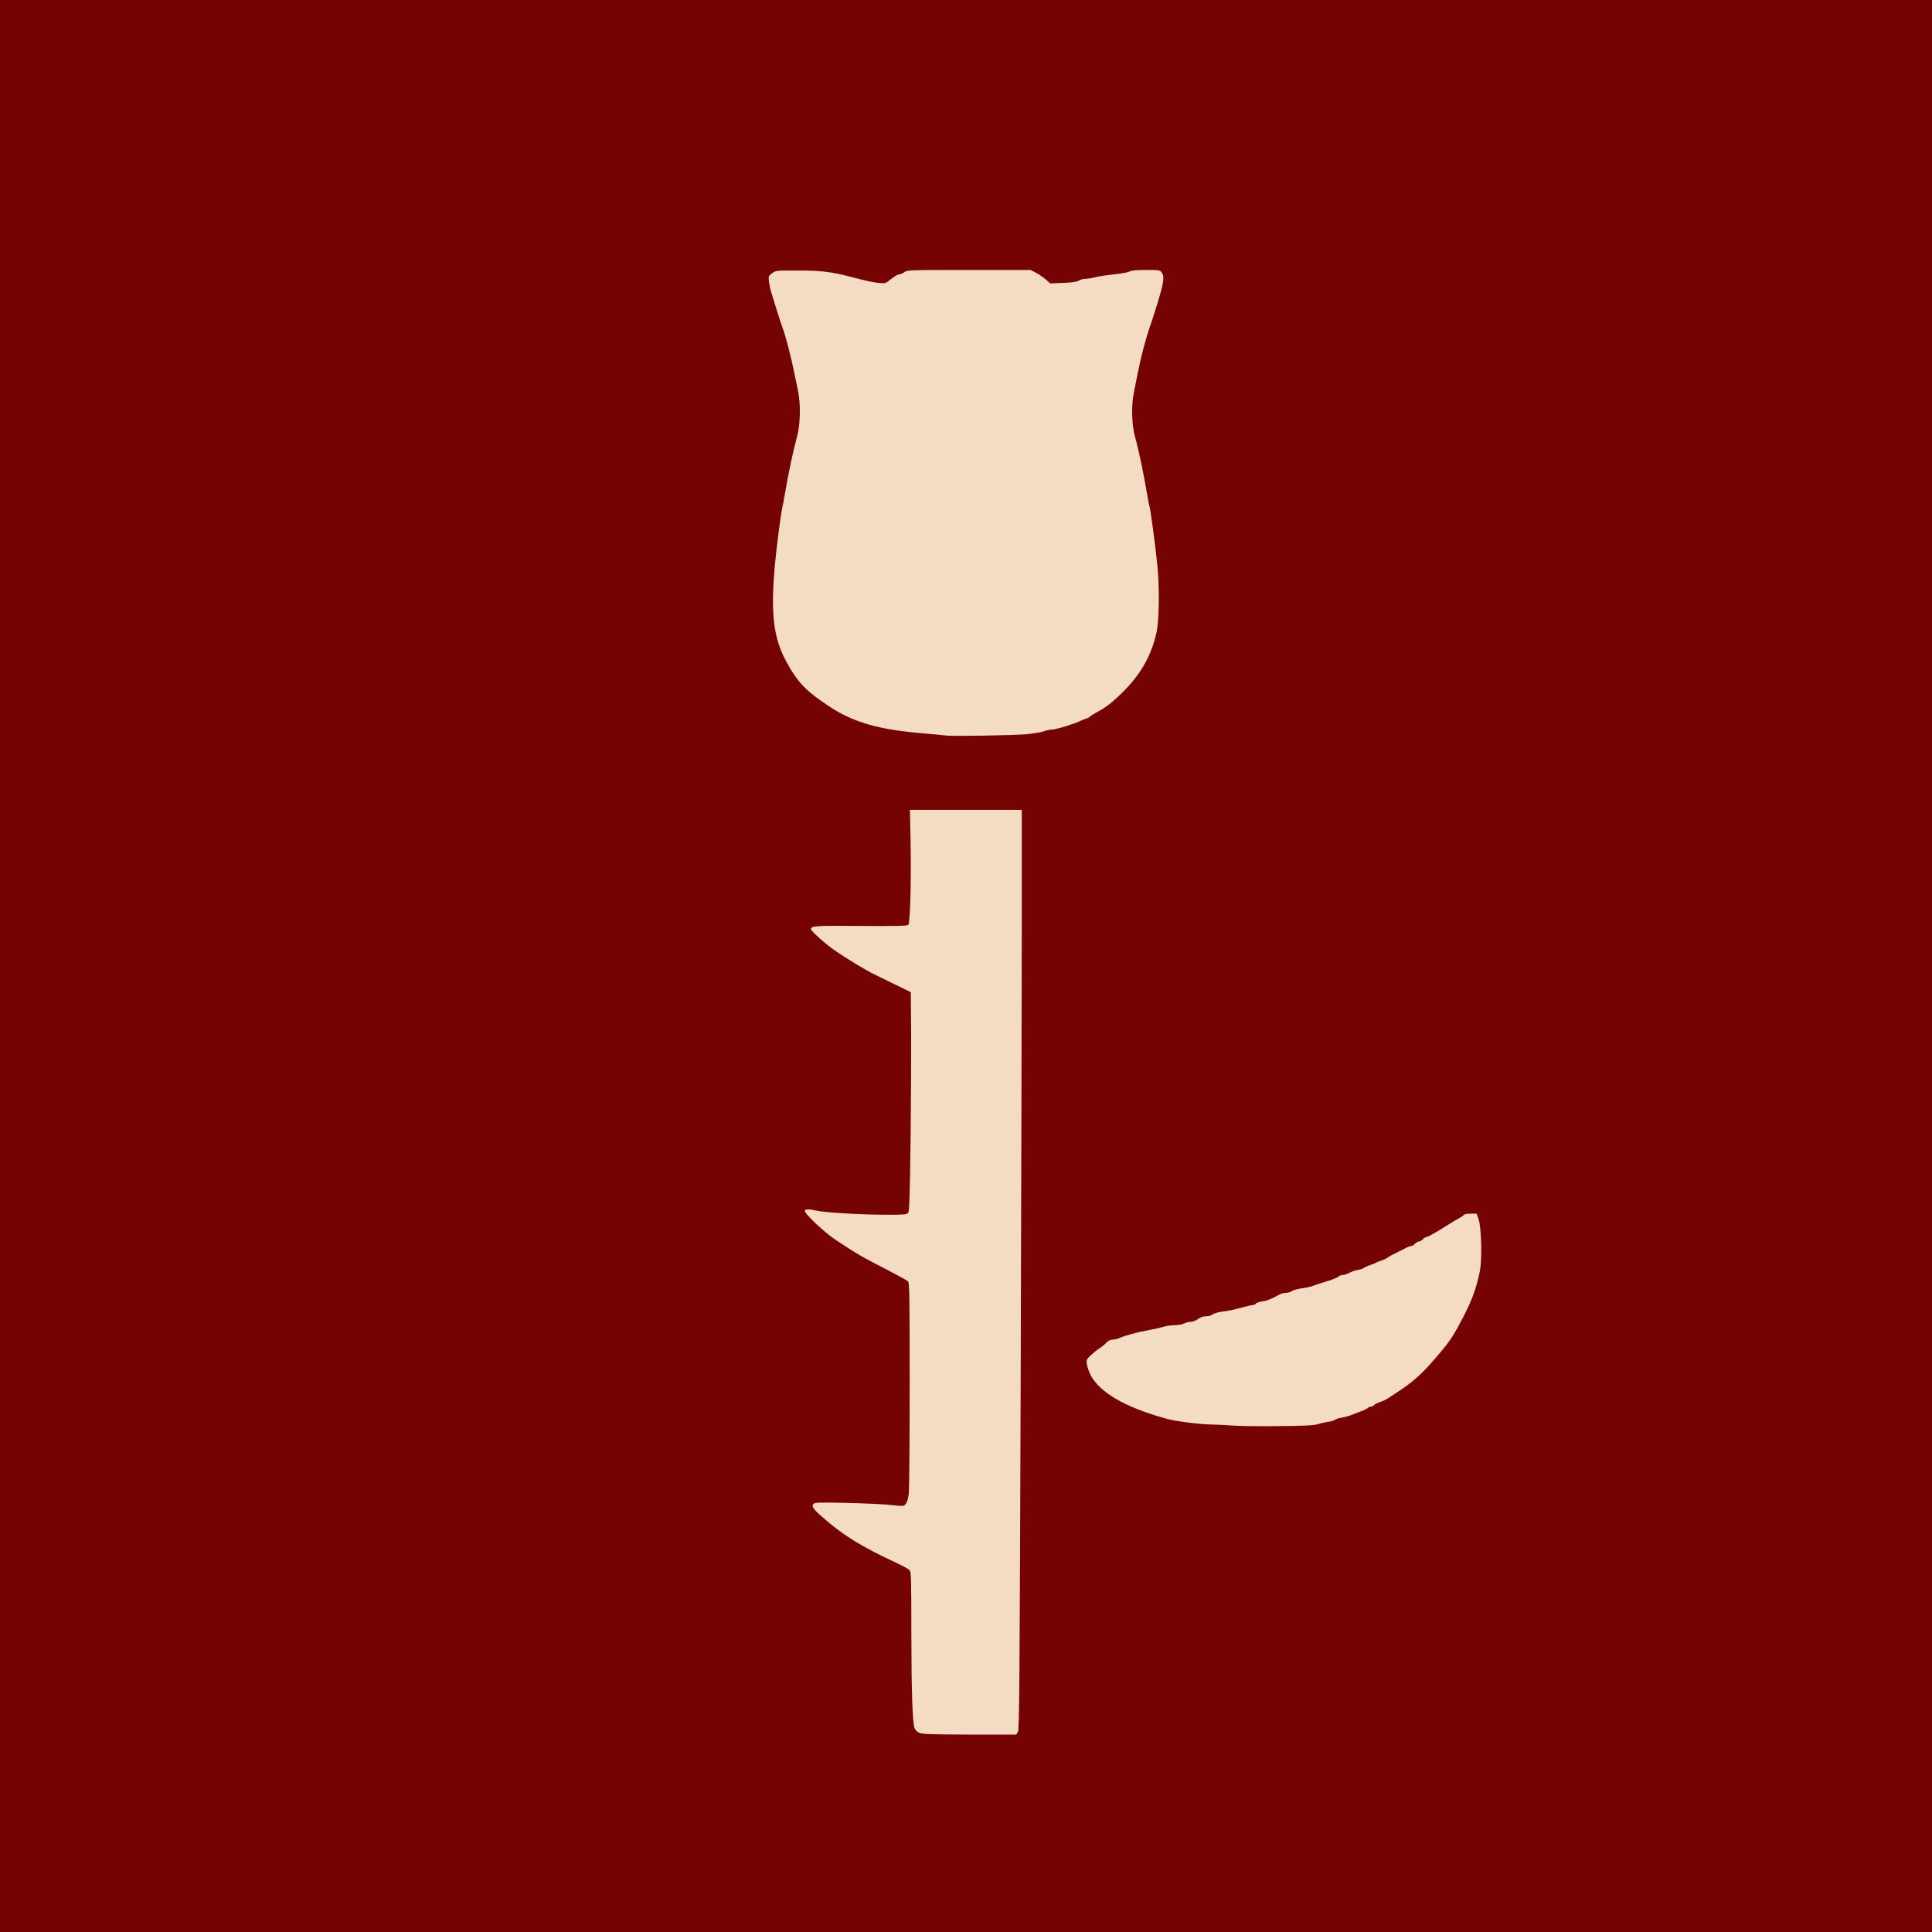 <svg preserveAspectRatio="xMidYMid meet" viewBox="0 0 3464 3464" height="3464px" width="3464px" xmlns="http://www.w3.org/2000/svg" version="1.0">
 <g fill="#750303">
  <path d="M 0 1732 l 0 -1732 1732 0 1732 0 0 1732 0 1732 -1732 0 -1732 0 0 -1732 z  m 1819 1367.40 c 2.60 -4 3.20 -78.80 5 -619.40 1 -338.20 2 -706.60 2 -818.40 l 0 -203.60 -94.20 0 -94.40 0 1.40 52.60 c 1.60 67 -0.80 150.20 -4.40 153.80 -2 2 -20 2.40 -86.60 1.80 l -84 -0.60 11.60 11 c 17 16 73.20 53 98.20 64.40 4.60 2.20 21.40 10.40 37 18 l 28.40 14 0.60 76 c 0.20 41.80 -0.20 132.80 -1 202.20 -1.40 102.40 -2.20 126.80 -4.40 129.40 -2.40 3 -7.80 3.40 -42.20 3.40 -36.60 0 -96.60 -2.40 -121.60 -5 l -10.60 -1 3.40 4.40 c 4.40 6 33.20 29.80 44.80 37.20 5 3.20 15.60 10 23.60 15.20 15.40 10 24.20 14.80 70.40 38.80 16 8.20 30.40 16.20 32 17.80 2.60 2.40 3 24.40 3.60 169 0.60 175.20 -1 232.20 -6.40 240.80 -3 4.40 -4.60 4.80 -16.80 4.80 -7.40 0 -19.20 -1 -26.40 -2 -7.20 -1 -37.80 -2.40 -68 -3 l -55 -1.20 11 10.20 c 35.80 33.20 72.80 56.20 140.20 87.60 9.40 4.40 18.60 9.60 20.40 11.40 3 3 3.40 13.60 3.40 109.60 0.20 108.80 2 164 5.80 174 4.20 10.80 8 11.20 92.60 11.40 l 77.60 0 3 -4.60 z  m 538 -552 c 5.60 -1.60 14 -3.60 19 -4.20 4.80 -0.80 10 -2.40 11.60 -3.60 1.40 -1.40 7 -3 12 -3.80 5.20 -0.80 14.40 -3.40 20.40 -5.80 6 -2.40 14 -5.60 17.60 -6.80 3.60 -1.40 7.60 -3.60 8.80 -4.80 1.40 -1.40 4 -2.40 5.80 -2.40 1.80 0 4.40 -1.40 5.80 -3 1.40 -1.60 5.80 -3.80 9.80 -5 4 -1 10.20 -4 14 -6.40 3.80 -2.60 8.40 -5.60 10 -6.60 27.20 -17.40 39.80 -27.20 54.20 -42.20 22.20 -23.40 43.80 -49 52.60 -62.80 13 -20.80 34.60 -65 39.80 -82 10.20 -33.40 12 -46.80 11 -77 -1 -33.80 -5 -49 -12.40 -49 -2.60 0 -5.40 1 -6 2 -0.80 1.20 -5 4 -9.40 6.60 -9.20 5 -8 4.20 -34.80 21 -11.20 6.80 -21.60 12.40 -23.20 12.40 -1.60 0 -4.60 1.80 -6.60 4 -2 2.20 -5.20 4 -7 4 -1.80 0 -5 1.80 -7 4 -2 2.20 -5 4 -6.80 4 -1.80 0 -5.40 1.40 -8.20 2.80 -2.80 1.60 -10.80 5.60 -18 9.20 -7.20 3.40 -14.40 7.40 -16 8.80 -1.60 1.60 -6.60 3.80 -11 5.20 -4.40 1.40 -8.80 3.20 -10 4 -1 0.80 -5.60 2.60 -10 4 -4.40 1.40 -9.40 3.60 -11 5 -1.60 1.40 -7 3.20 -11.80 4 -4.80 0.80 -11.60 3.20 -15 5.20 -3.40 2 -8.40 3.80 -11.20 3.80 -3 0 -6.20 1 -7.60 2.40 -2.60 2.60 -12.40 6.40 -29.40 11.40 -6.60 2 -14.60 4.60 -17.80 6 -3 1.20 -12 3.20 -19.80 4.20 -7.80 1.20 -15.60 3.40 -17.40 5 -1.80 1.60 -6.40 3 -10.20 3 -3.80 0 -9 1.40 -11.80 3 -14.60 8.20 -21.60 11 -30.20 12.20 -5.40 0.80 -10.80 2.60 -12 4 -1.20 1.60 -3.80 2.80 -5.60 2.80 -1.80 0 -8.80 1.40 -15.20 3.20 -19.60 5.40 -27.40 7 -40.60 8.60 -6.80 1 -14.20 3.20 -16.20 5 -2 1.80 -7 3.20 -11.40 3.20 -5.40 0 -10.20 1.60 -14.80 5 -3.80 2.80 -9.40 5 -13.20 5 -3.40 0 -9 1.40 -12 3 -3.20 1.60 -10.60 3 -16.60 3 -5.80 0 -14.80 1.20 -20 2.80 -5 1.60 -17.20 4.40 -27.20 6.20 -19.40 3.40 -42.20 9.60 -52.40 14.20 -3.40 1.60 -8.60 2.80 -11.60 2.80 -3.60 0 -8.80 2.80 -14.20 7.60 -4.60 4 -13.60 11.20 -19.60 16 -13 10 -13.60 12.80 -6 27.40 16.80 32 62 58.20 135.80 78.60 18 5 61 10.40 84 10.60 10 0.20 25.60 1 35 1.80 29 2.80 129.40 1 141 -2.60 z  m -522 -1237 c 12.20 -1.20 26 -3.60 30.80 -5.20 4.80 -1.80 11.40 -3.20 14.80 -3.20 7 0 40 -10.20 52.40 -16.20 4.40 -2 8.80 -3.80 9.80 -3.80 1 0 3.40 -1.40 5.20 -3 1.80 -1.60 7.40 -5.20 12.60 -8 16.20 -8.60 27.60 -17.40 46.40 -36 32 -31.60 51.20 -65.20 60.20 -106 5.20 -22.40 5.80 -70.60 1.80 -110 -3.40 -34.80 -12.60 -102.80 -14 -105 -0.40 -0.60 -2.20 -9.20 -3.80 -19.20 -7 -41.40 -15 -79.80 -22.20 -105.80 -4.20 -15.40 -5 -22.40 -5 -47.40 0 -18.60 1.20 -34.80 3 -44 1.60 -8 5.20 -25.80 8 -39.60 2.80 -13.80 6.80 -31.20 9 -39 2.20 -7.60 5.20 -18.40 6.80 -24 1.60 -5.40 3.80 -12.20 4.80 -15 3 -7.40 17.80 -55.20 21.40 -68.80 2.60 -10.60 2.60 -12.40 0 -16.60 -2.80 -4.20 -4.40 -4.60 -22.20 -4.60 -12.60 0 -20.40 1 -23.40 2.80 -2.40 1.40 -14.80 3.80 -27.40 5 -12.60 1.40 -28 3.60 -34 5.20 -6 1.60 -14 3 -18 3 -4 0 -9.20 1.40 -11.80 3.20 -3.40 2.60 -11.20 3.40 -33.80 4.20 l -29.40 0.80 -7.80 -7 c -4.40 -3.80 -12.40 -9.40 -17.80 -12.20 l -9.80 -5 -104.60 0 c -101.40 0 -104.60 0.20 -109.60 4 -2.80 2.20 -7 4 -9.40 4 -2.40 0 -8.80 3.60 -14.20 8.20 l -9.80 8.20 -17.60 -1 c -16.80 -1 -21.60 -1.80 -58.40 -11.40 -32.40 -8.40 -53.60 -11 -88 -11 -31.60 0 -33.20 0.20 -39.20 4.60 -4.60 3.60 -6 6 -5.40 9 2.20 10 19 65 23.80 77.40 5.40 14.40 15.20 52.40 20.60 79 2.20 11 5.40 26.60 7.20 34.80 2 9.40 3 25.40 3 45 0 26 -0.80 32.80 -5 48.20 -6.80 24.80 -14.60 61.20 -22 104 -1.40 8.80 -3.60 20 -4.80 25 -2.40 10.40 -8.80 60.20 -13.20 101.20 -7.40 70 -1.40 119.60 19.60 158.80 21 39.20 36 55 80.40 84 42.20 27.60 88.60 40.60 168 47 19.80 1.80 37.80 3.40 40 3.80 8 1.40 110.60 -0.40 132 -2.40 z"></path>
 </g>
 <g fill="#f4dbc3">
  <path d="M 1648.40 3107 c -3.80 -1.60 -7.40 -5.20 -8.60 -8.40 -3.80 -10 -5.60 -65.20 -5.80 -174 0 -96 -0.40 -106.60 -3.40 -109.60 -1.80 -1.80 -11 -7 -20.40 -11.40 -66 -30.60 -98.60 -50.80 -135.80 -83.60 -16.20 -14.20 -19.60 -19.20 -16 -23.40 2.40 -2.80 9 -3 59.60 -2 31.40 0.80 67.20 2.40 79.80 3.80 22.40 2.40 22.80 2.40 26.20 -2 2.20 -2.60 4.40 -10 5.40 -18 0.80 -7.40 1.60 -95.40 1.60 -195.80 0 -159.60 -0.40 -182.80 -3 -185.20 -1.60 -1.60 -16 -9.60 -32 -17.80 -55 -28.60 -54.40 -28.20 -95.80 -55.20 -20.20 -13 -57.20 -47.60 -57.20 -53.20 0 -3.60 7 -3.80 21.80 -0.40 16.40 3.60 81.60 7.20 128.40 7.20 27.60 0 32.80 -0.40 35 -3.40 2.20 -2.60 3 -27 4.40 -129.40 0.80 -69.40 1.20 -157.60 1 -196.20 l -0.60 -70 -28.40 -14 c -15.60 -7.60 -32.40 -15.80 -37 -18 -11.40 -5.20 -48.40 -27.40 -70 -42.20 -16.40 -11.20 -43.60 -35.40 -43.60 -38.80 0 -6 6.80 -6.40 89 -5.80 64.40 0.40 83.60 0 85.60 -2 3.20 -3.20 5.40 -78.60 4 -150.60 l -1.20 -55.60 100.40 0 100.20 0 0 209.60 c 0 115.20 -1 486.20 -2 824.40 -1.80 540.60 -2.40 615.40 -5 619.40 l -3 4.60 -83.60 0 c -67.40 -0.20 -84.60 -0.60 -90 -3 z"></path>
  <path d="M 2210 2556 c -9.40 -0.80 -25 -1.60 -35 -1.80 -23 -0.20 -66 -5.60 -84 -10.60 -73.80 -20.40 -119.40 -46.80 -135.80 -78.60 -2.80 -5.40 -5.60 -13.80 -6.40 -18.60 -1.20 -8.20 -1 -8.80 7.20 -16.60 4.60 -4.40 11.60 -10 15.60 -12.60 4.20 -2.60 9.60 -7 12.20 -10 3.20 -3.40 7 -5.20 10.80 -5.20 3.20 0 8.60 -1.20 12 -2.80 10.20 -4.60 33 -10.80 52.40 -14.20 10 -1.80 22.20 -4.60 27.20 -6.20 5.20 -1.60 14.20 -2.80 20 -2.80 6 0 13.40 -1.40 16.60 -3 3 -1.60 8.60 -3 12 -3 3.80 0 9.40 -2.20 13.20 -5 4.60 -3.40 9.40 -5 14.80 -5 4.40 0 9.40 -1.40 11.40 -3.20 2 -1.80 9.40 -4 16.20 -5 13.20 -1.60 21 -3.20 40.60 -8.60 6.40 -1.80 13.40 -3.20 15.20 -3.20 1.80 0 4.40 -1.20 5.60 -2.80 1.20 -1.40 6.60 -3.20 12 -4 8.60 -1.20 15.60 -4 30.20 -12.20 2.80 -1.60 8 -3 11.80 -3 3.80 0 8.40 -1.40 10.20 -3 1.80 -1.60 9.60 -3.80 17.40 -5 7.80 -1 16.80 -3 19.80 -4.20 3.20 -1.40 11.20 -4 17.80 -6 17 -5 26.80 -8.80 29.40 -11.40 1.40 -1.40 4.60 -2.40 7.60 -2.40 2.80 0 7.80 -1.80 11.20 -3.80 3.40 -2 10.20 -4.40 15 -5.20 4.80 -0.80 10.20 -2.60 11.80 -4 1.60 -1.40 6.60 -3.60 11 -5 4.40 -1.40 9 -3.20 10 -4 1.20 -0.80 5.60 -2.60 10 -4 4.40 -1.40 9.40 -3.60 11 -5.20 1.60 -1.40 8.80 -5.40 16 -8.80 7.20 -3.60 15.20 -7.60 18 -9.20 2.80 -1.40 6.40 -2.80 8.20 -2.80 1.80 0 4.80 -1.80 6.80 -4 2 -2.20 5.20 -4 7 -4 1.80 0 5 -1.80 7 -4 2 -2.20 5 -4 6.60 -4 1.60 0 12 -5.60 23.20 -12.40 26.80 -16.80 25.60 -16 34.80 -21 4.40 -2.60 8.60 -5.40 9.40 -6.60 0.60 -1 6 -2 12 -2 l 10.60 0 3.60 10.60 c 5.20 16 6.40 73.20 1.80 94.40 -6.20 29 -13.60 49.40 -27.60 76.80 -17.40 34 -24.40 45 -42.20 66.20 -33.20 39.60 -48.80 53.80 -85.40 77 -1.60 1 -6.20 4 -10 6.60 -3.80 2.40 -10 5.40 -14 6.40 -4 1.20 -8.40 3.40 -9.80 5 -1.40 1.60 -4 3 -5.80 3 -1.80 0 -4.40 1 -5.80 2.40 -1.20 1.20 -5.20 3.40 -8.80 4.80 -3.60 1.20 -11.60 4.40 -17.60 6.80 -6 2.40 -15.20 5 -20.40 5.80 -5 0.80 -10.60 2.40 -12 3.80 -1.60 1.20 -6.80 2.80 -11.60 3.60 -5 0.60 -13.40 2.60 -19 4.20 -7.80 2.40 -23.60 3.20 -73 3.60 -34.60 0.40 -70.60 -0.20 -80 -1 z"></path>
  <path d="M 1697 1318.80 c -2.20 -0.40 -20.20 -2 -40 -3.80 -79.40 -6.40 -125.80 -19.40 -168 -47 -44.40 -29 -59.40 -44.80 -80.40 -84 -26 -48.80 -29 -102.80 -12.40 -231 2.20 -17.60 5 -36 6 -41 1.20 -5 3.40 -16.20 4.80 -25 7.40 -42.80 15.20 -79.20 22 -104 6 -21.80 6.80 -57.60 2 -81.20 -1.80 -8.20 -5 -23.80 -7.20 -34.80 -5.40 -26.60 -15.20 -64.60 -20.60 -79 -1.60 -3.80 -6 -17.80 -10.20 -31 -4.20 -13.20 -8.80 -28 -10.20 -33 -1.60 -4.80 -3.40 -13.40 -4 -19 -1.20 -9.60 -1 -10.20 5.40 -15 6.80 -5 7.40 -5 45.80 -5 40.80 0 60 2.20 94 11 33 8.60 41.20 10.20 52.40 11.40 11.20 1 11.80 0.80 21.40 -7.20 5.40 -4.40 11.80 -8.20 14.20 -8.20 2.40 0 6.60 -1.80 9.40 -4 5 -3.80 8.20 -4 115.60 -4 l 110.60 0 9.80 5 c 5.40 2.80 13.40 8.40 17.80 12.20 l 7.80 7 23.60 -1 c 16.60 -0.60 24.80 -2 27.80 -4.20 2.60 -1.60 7.60 -3 11.60 -3 4 0 12 -1.40 18 -3 6 -1.60 21.40 -3.80 34 -5.20 12.60 -1.20 25 -3.60 27.40 -5 3.20 -2 11.60 -2.80 29.40 -2.80 23.60 0 25.20 0.20 28 4.40 5.80 8.20 4 18.60 -11 66.60 -4.40 14.40 -9 28.20 -10.20 31 -1 2.80 -3.20 9.60 -4.80 15 -1.60 5.60 -4.60 16.40 -6.80 24 -2.20 7.80 -6.20 25.20 -9 39 -2.80 13.80 -6.40 31.60 -8 39.60 -4.80 23.40 -4 57.80 2 79.40 7.20 26 15.20 64.40 22.20 105.80 1.60 10 3.40 18.60 3.80 19.20 1.40 2.20 10.60 70.40 14 105 4.20 40.80 3.40 99.80 -1.60 122 -9.40 41 -28.40 74.40 -60.40 106 -18.80 18.60 -30.20 27.40 -46.40 36 -5.20 2.80 -10.80 6.40 -12.60 8 -1.80 1.60 -4.20 3 -5.20 3 -1 0 -5.40 1.80 -9.80 3.80 -12.40 6 -45.40 16.20 -52.40 16.20 -3.40 0 -10 1.40 -14.80 3.20 -4.80 1.60 -18.60 4 -30.80 5.20 -21.20 2 -135.80 4 -144 2.40 z"></path>
 </g>
</svg>